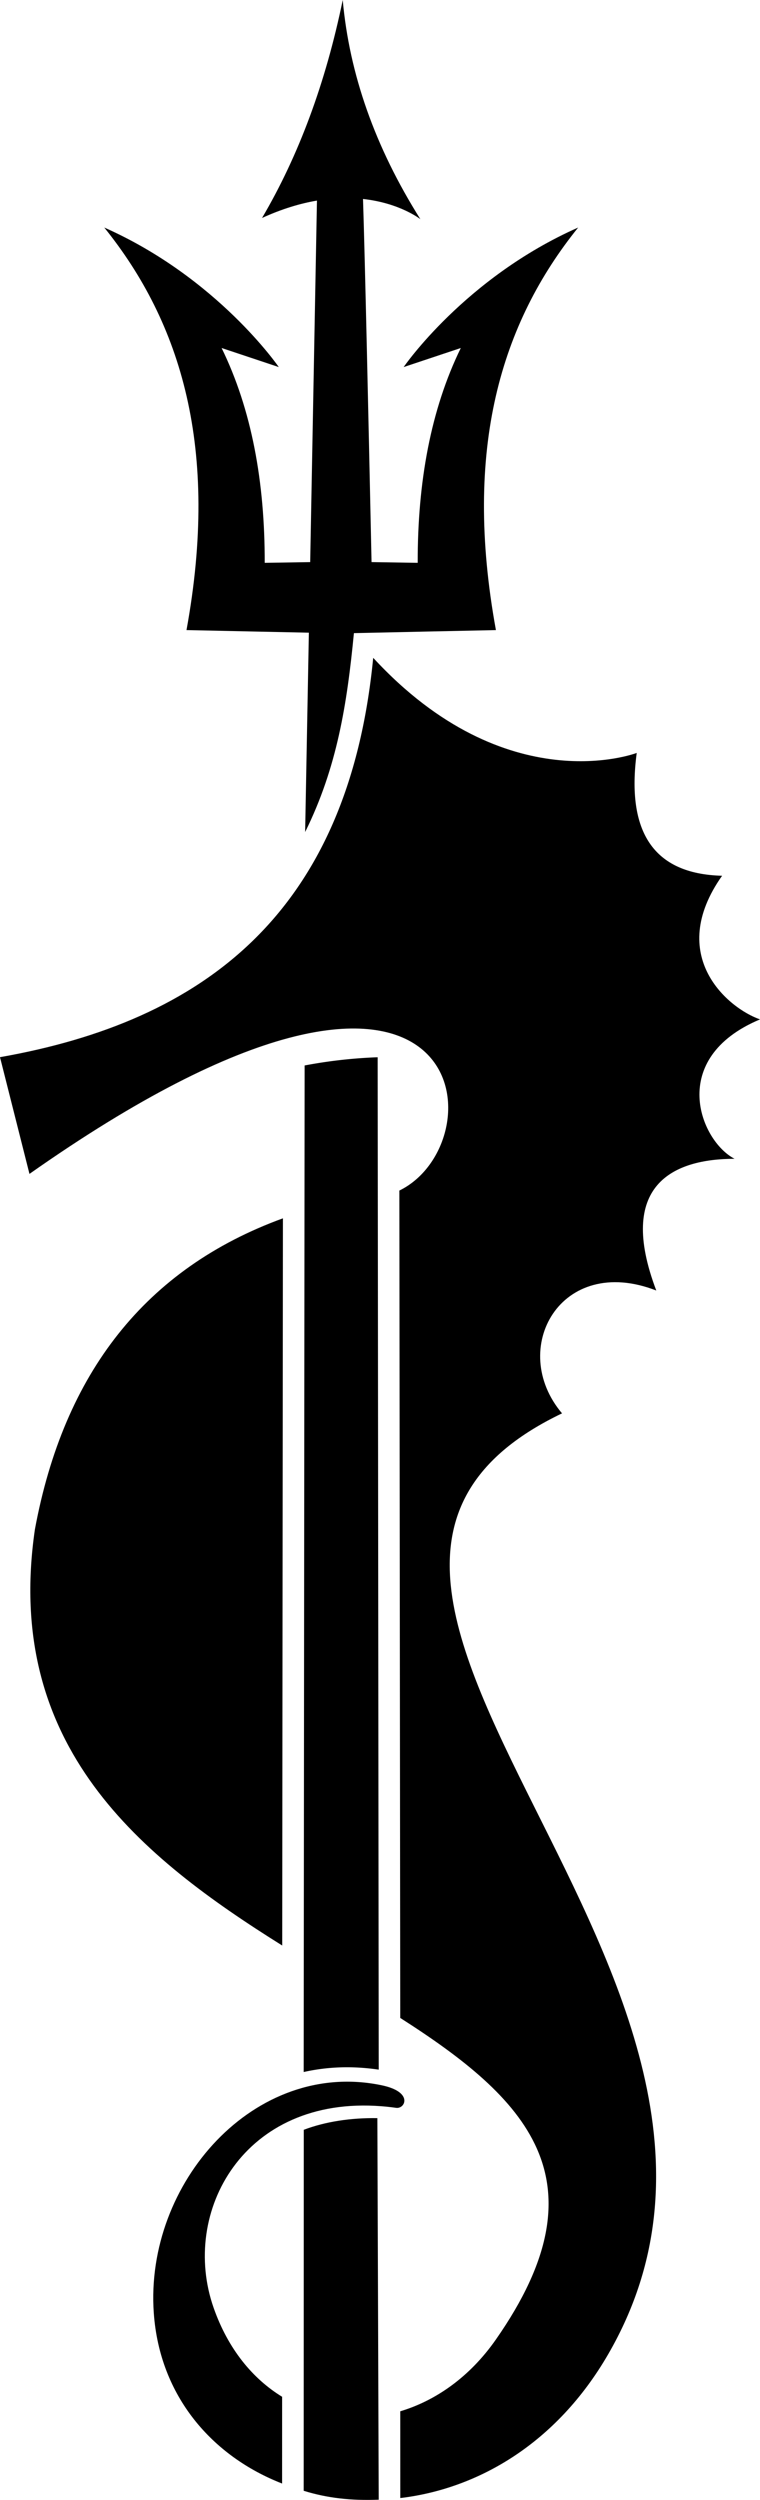 <?xml version="1.0" encoding="UTF-8"?>
<svg data-bbox="0 0 217.344 714.24" viewBox="0 0 217.34 714.24" height="952.32" width="289.787" xmlns="http://www.w3.org/2000/svg" data-type="shape">
    <g>
        <defs>
            <clipPath id="a239396d-0b08-40d1-a10d-d5e0fdf3af69">
                <path d="M0 187h217.34v527H0zm0 0"/>
            </clipPath>
            <clipPath id="a2fd2fd2-5465-4a72-8730-22d7e755a9c9">
                <path d="M86 605h23v109.238H86zm0 0"/>
            </clipPath>
        </defs>
        <path d="M29.816 65.008c21.977 27.25 33.008 63.086 23.516 115.015l34.996.739-1.066 56.957c9.164-18.48 11.988-36.625 13.949-56.828 13.531-.305 27.074-.582 40.61-.868-9.489-51.93 1.538-87.765 23.519-115.015-32.41 14.34-49.906 39.867-49.906 39.867l16.347-5.45c-8.597 17.579-12.37 38.255-12.332 61.38l-13.195-.211c-.926-43.38-1.922-87.938-2.442-103.746 10.583 1.156 16.403 5.777 16.403 5.777C107.21 41.985 99.91 21.105 98.012 0 93.109 23.781 85.39 44.512 74.937 62.277c5.72-2.613 10.965-4.164 15.704-4.968l-1.934 103.289-13.004.207c.04-23.125-3.734-43.801-12.332-61.38l16.352 5.45s-17.5-25.527-49.907-39.867" fill-rule="evenodd"/>
        <g clip-path="url(#a239396d-0b08-40d1-a10d-d5e0fdf3af69)">
            <path d="M106.727 187.945C99.605 261.148 58.07 291.813 0 302.043l8.426 33.348c126.496-88.973 135.043-9.508 105.781 4.761l.254 236.387c35.734 22.816 59.363 46.125 27.316 91.926-7.41 10.594-17.12 17.41-27.312 20.457l.008 24.789c22.136-2.629 44.62-15.5 59.433-41.055 62.508-107.824-114.68-220.23-13.18-268.851-15.57-18.399-.402-45.727 26.954-35.094-11.426-30.082 4.703-37.613 22.379-37.637-9.84-5.097-19.32-28.683 7.285-39.828-9.051-3.129-27.055-18.09-10.844-41.039-19.7-.488-27.395-12.613-24.414-35.09 0 0-37.129 14.238-75.36-27.172zM80.68 684.777c-8.418-5.152-15.453-13.625-19.594-25.437-9.574-27.305 8.598-60.668 48.004-57.574 1.347.105 2.719.254 4.117.449 2.59.48 5.188-4.496-4.008-6.426-36.219-7.617-67.851 27.824-65.219 65.059 1.688 23.863 16.782 40.96 36.692 48.715zm.226-336.695c-39.23 14.305-62.648 44.152-70.926 88.883-9.058 62.094 30.43 93.68 70.727 118.883l.2-207.766" fill-rule="evenodd"/>
        </g>
        <path d="m87.113 304.41-.27 287.582c7.106-1.594 14.259-1.742 21.462-.68L108 302.063a139.094 139.094 0 0 0-20.887 2.348" fill-rule="evenodd"/>
        <g clip-path="url(#a2fd2fd2-5465-4a72-8730-22d7e755a9c9)">
            <path d="m86.871 608.496-.027 103.137c6.851 2.129 13.652 2.84 21.46 2.543l-.386-109.012c-7.629-.113-14.875.992-21.047 3.332" fill-rule="evenodd"/>
        </g>
    </g>
</svg>
